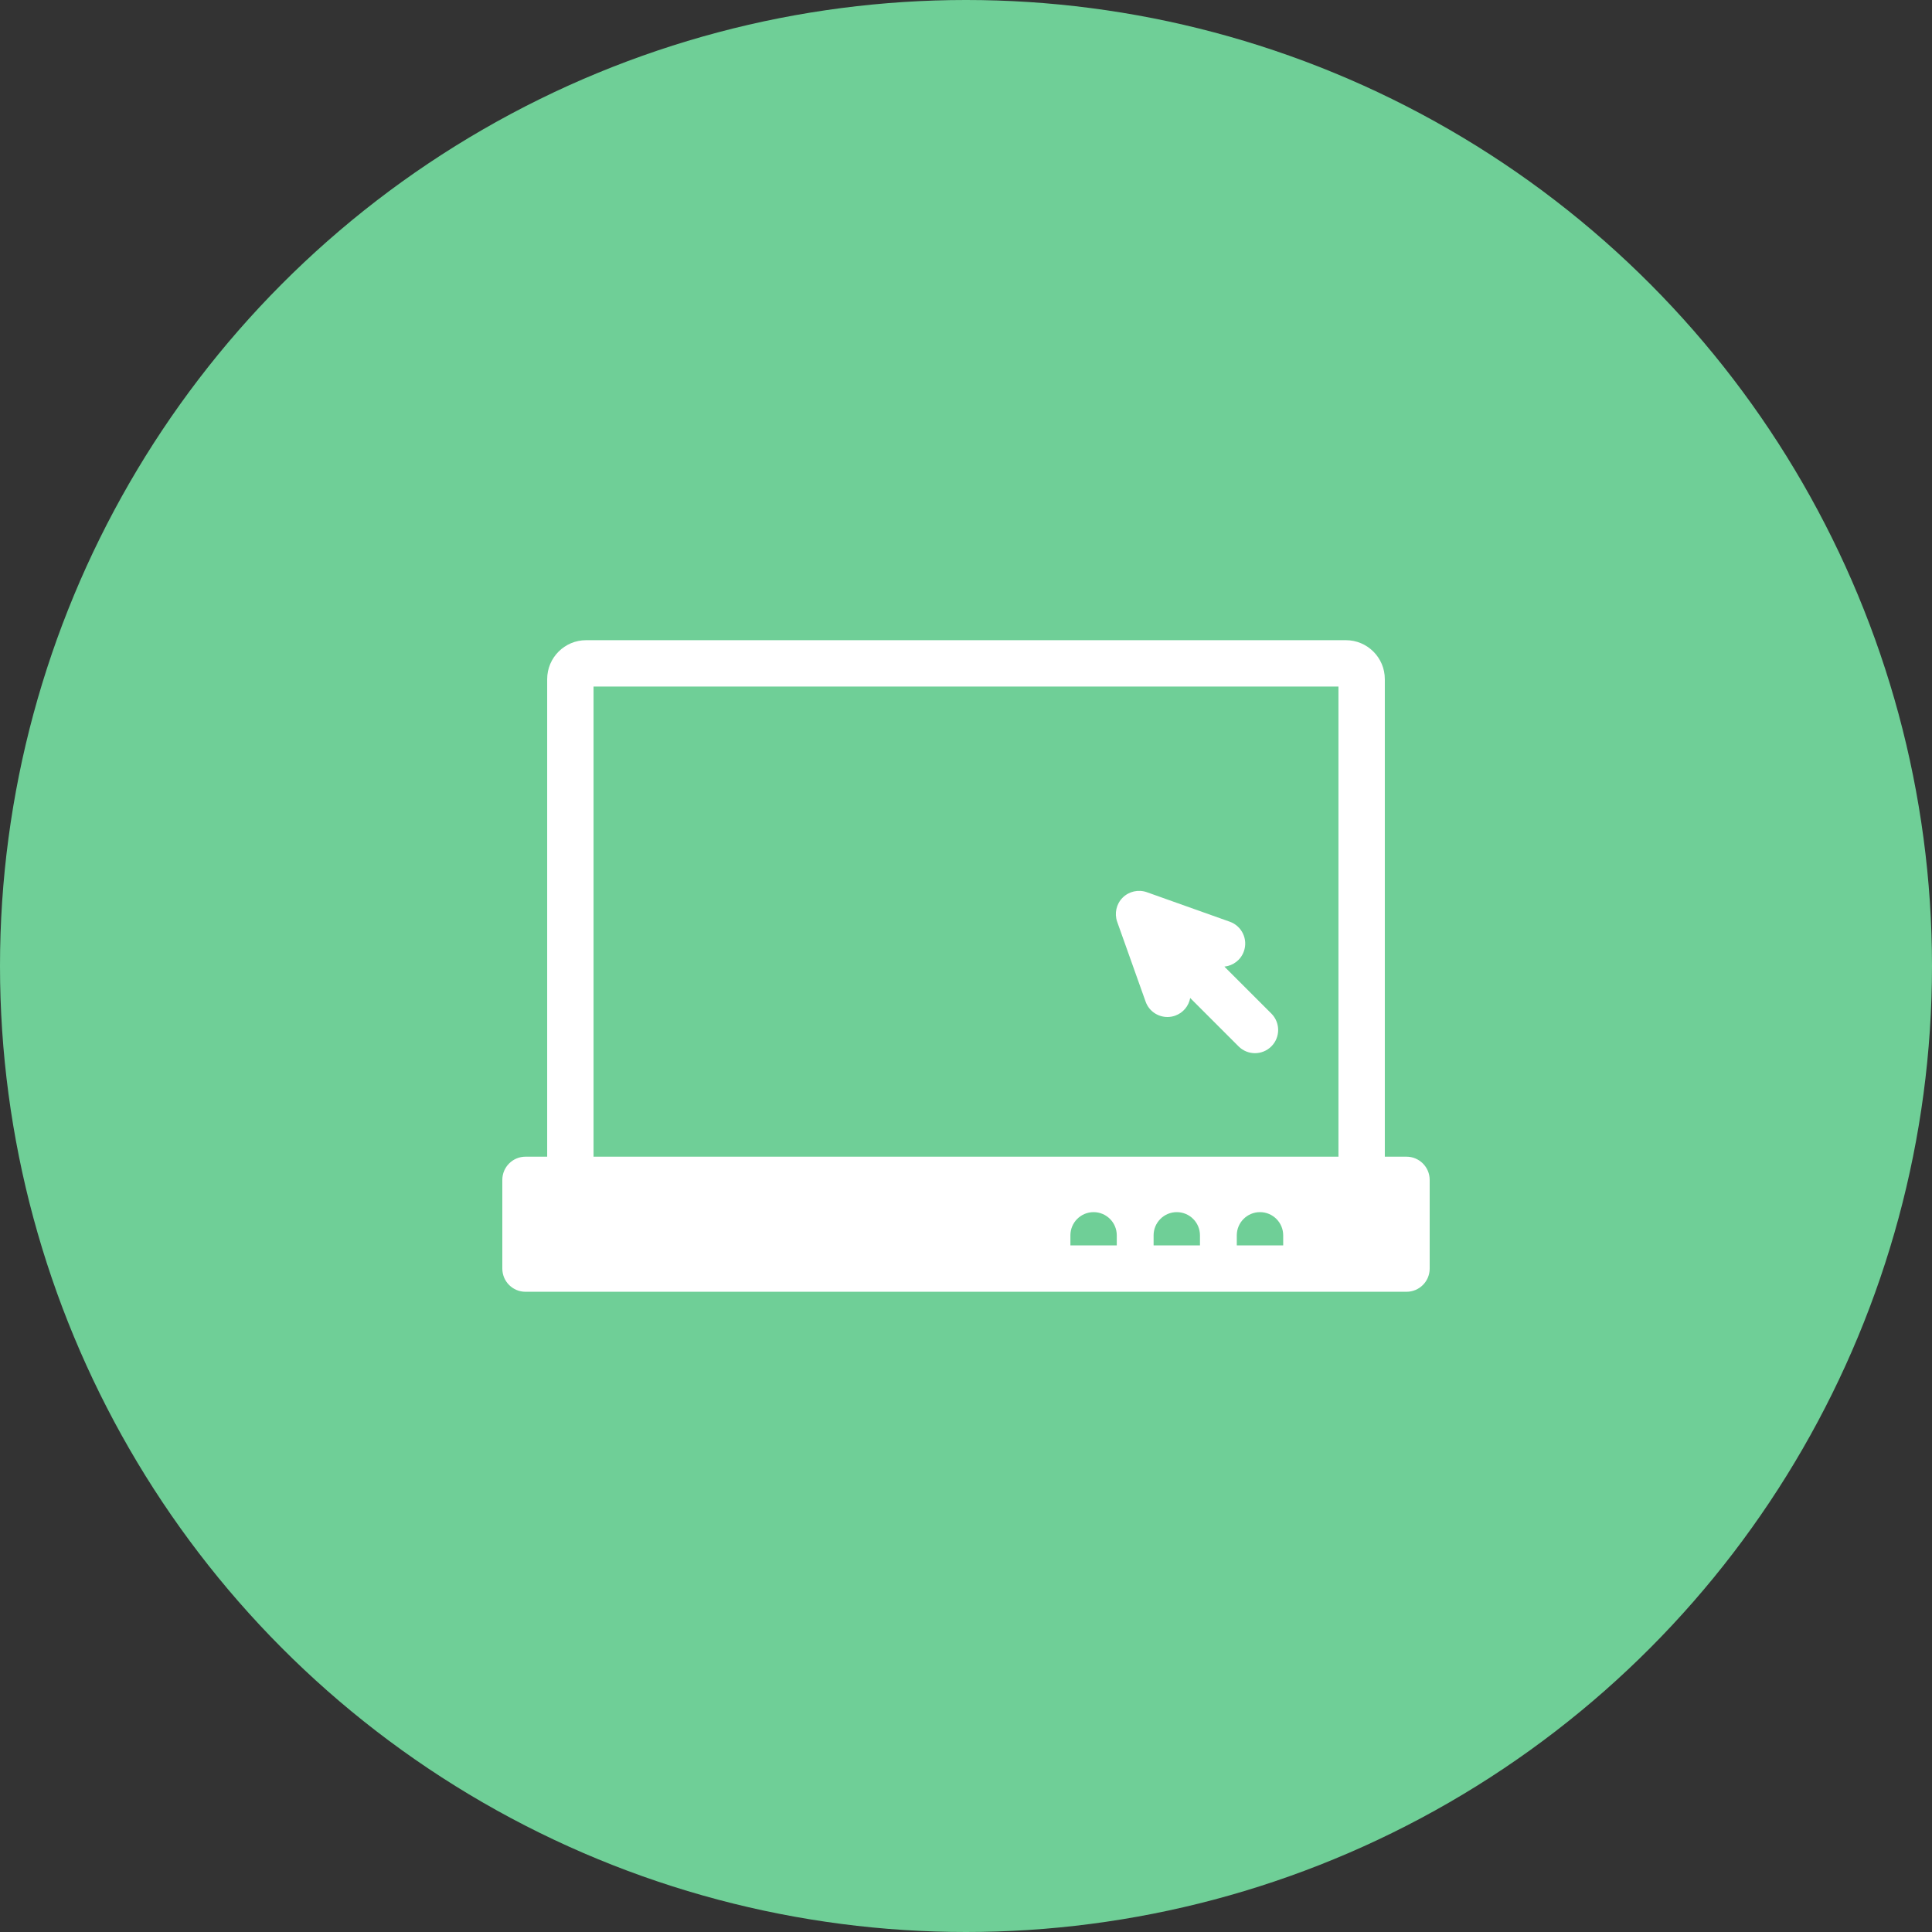 <?xml version="1.0" encoding="UTF-8"?> <svg xmlns="http://www.w3.org/2000/svg" width="50" height="50" viewBox="0 0 50 50" fill="none"><rect x="0" y="0" width="50" height="50" fill="#333333" stroke="none"/> <circle cx="25" cy="25" r="25" fill="#6FCF97"></circle> <path d="M36.4 29.935H35.839V17.575C35.839 17.02 35.387 16.568 34.832 16.568H15.168C14.613 16.568 14.161 17.02 14.161 17.575V29.935H13.6C13.269 29.935 13 30.204 13 30.535V32.831C13 33.163 13.269 33.431 13.6 33.431H36.4C36.731 33.431 37 33.163 37 32.831V30.535C37 30.204 36.731 29.935 36.4 29.935ZM15.361 17.768H34.639V29.935H15.361V17.768ZM27.702 32.231V31.97C27.702 31.639 27.971 31.37 28.302 31.37C28.633 31.37 28.902 31.639 28.902 31.97V32.231H27.702ZM29.855 32.231V31.97C29.855 31.639 30.124 31.37 30.455 31.37C30.787 31.37 31.055 31.639 31.055 31.97V32.231H29.855ZM32.008 32.231V31.97C32.008 31.639 32.277 31.37 32.608 31.37C32.94 31.37 33.209 31.639 33.209 31.97V32.231H32.008Z" fill="white"></path> <path d="M31.687 25.016C31.91 24.993 32.111 24.846 32.191 24.621C32.303 24.308 32.139 23.965 31.827 23.854L29.68 23.09C29.461 23.013 29.218 23.068 29.054 23.231C28.89 23.395 28.836 23.639 28.913 23.857L29.648 25.921C29.735 26.167 29.966 26.32 30.213 26.32C30.279 26.32 30.347 26.309 30.414 26.285C30.623 26.211 30.765 26.032 30.802 25.828L32.054 27.08C32.171 27.197 32.325 27.256 32.478 27.256C32.632 27.256 32.785 27.197 32.903 27.08C33.137 26.846 33.137 26.466 32.903 26.231L31.687 25.016Z" fill="white"></path> </svg> 